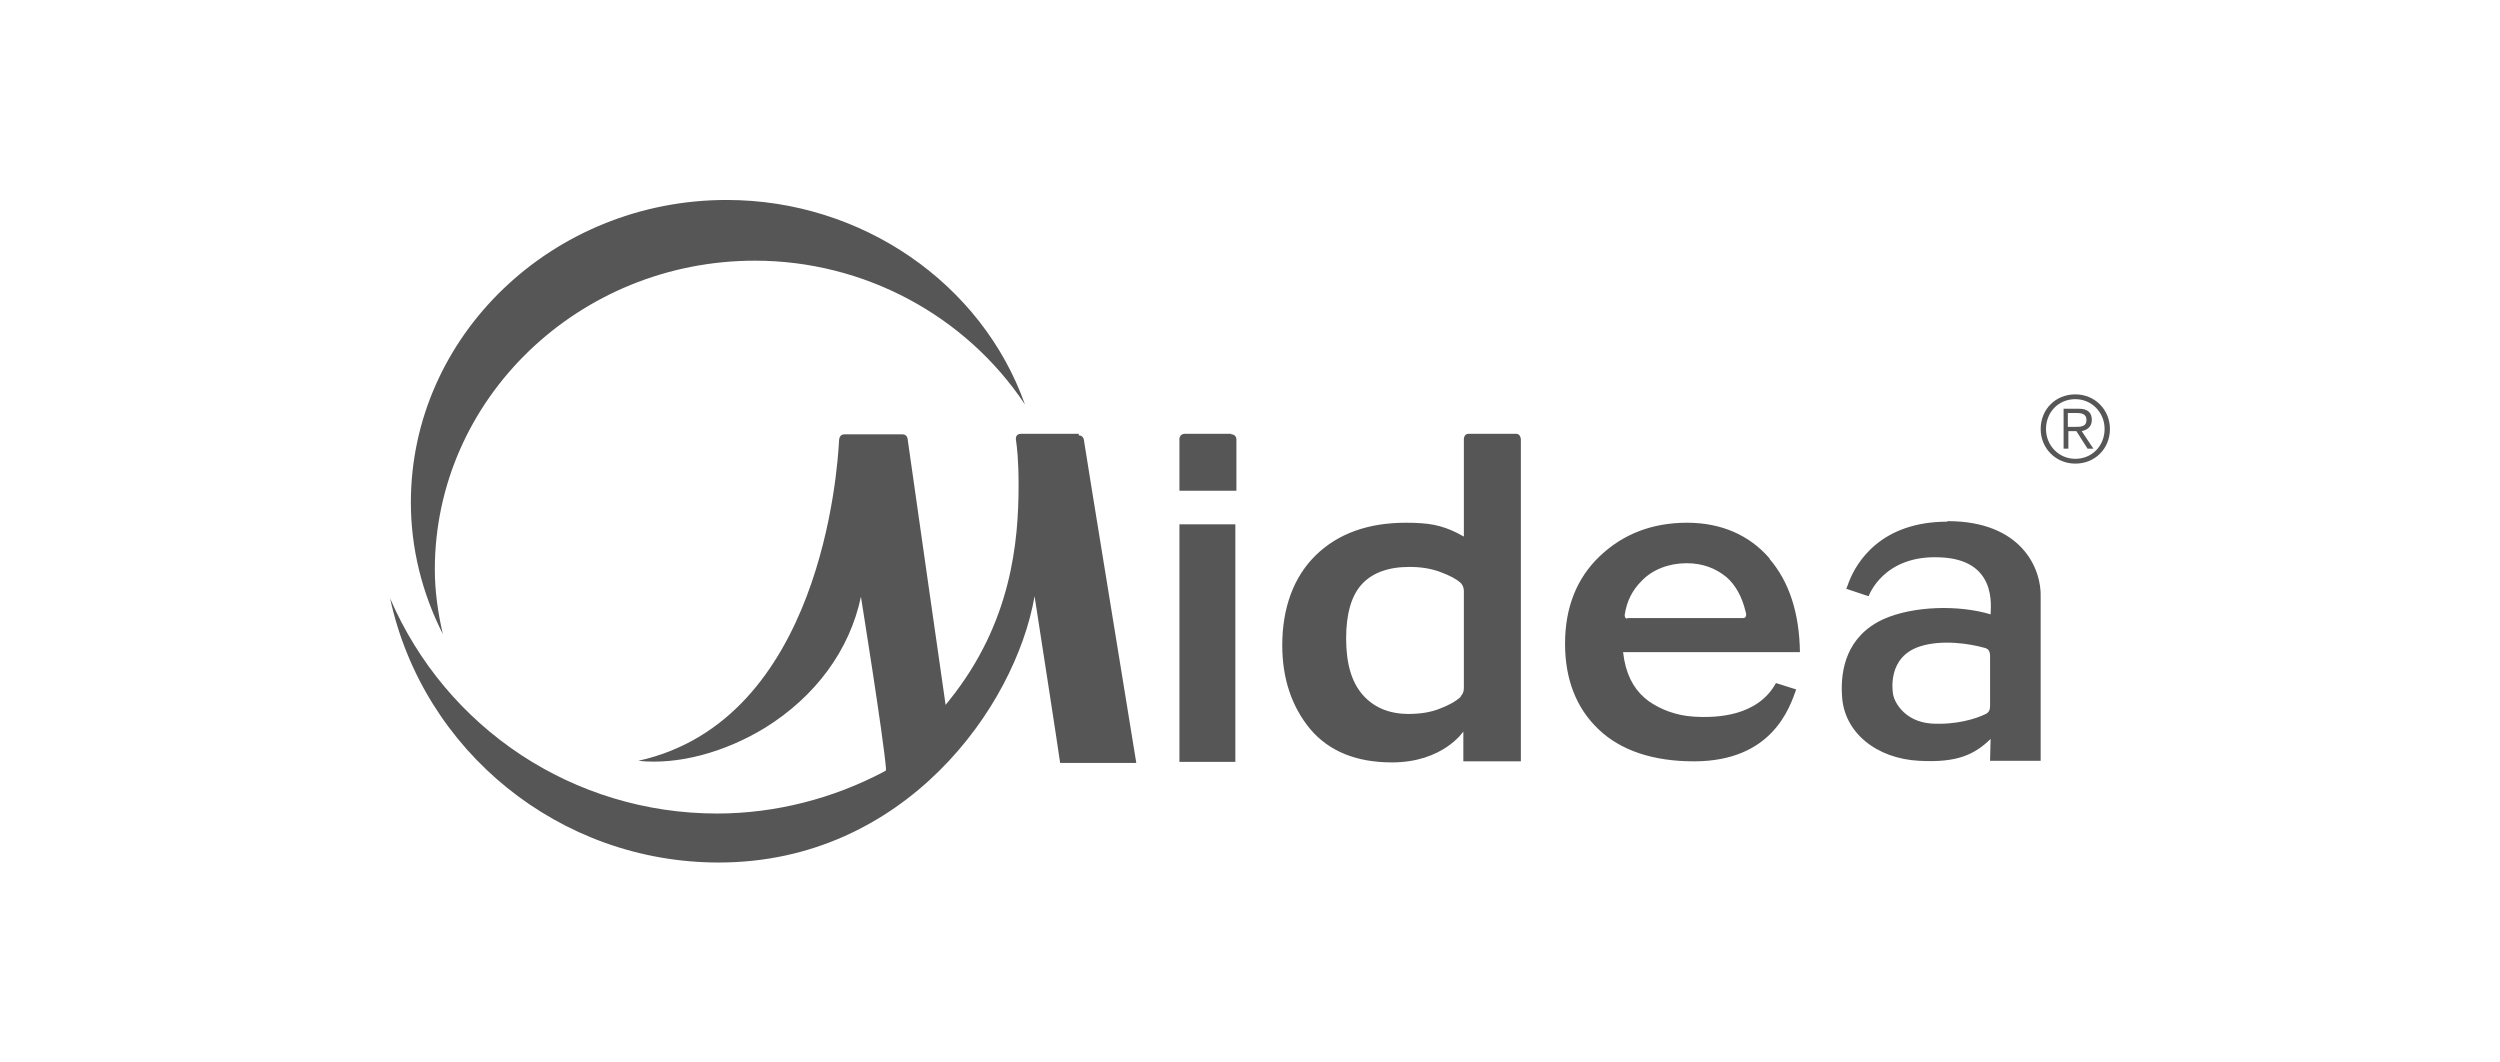 <?xml version="1.0" encoding="UTF-8"?><svg data-id="Layer_7" xmlns="http://www.w3.org/2000/svg" viewBox="0 0 200 85"><defs><style>.cls-1{fill:#565656;stroke-width:0px;}</style></defs><g id="Camada_1"><path class="cls-1" d="M94.354,41.946v19.004h4.474v-19.004h-4.474ZM86.301,34.702h-4.602c-.511,0-.426.469-.426.469.085.597.213,1.577.213,3.622,0,4.517-.554,10.993-5.497,17.172l-.341.426s-2.983-20.793-3.025-21.177c0,0,0-.469-.426-.469h-4.644c-.426,0-.426.469-.426.469-.128,2.386-1.449,22.413-16.064,25.651,3.111.341,6.86-.639,10.141-2.642,4.048-2.514,6.775-6.221,7.67-10.482,0,0,1.79,11.164,2.003,13.72v.17l-.128.085c-4.091,2.173-8.735,3.366-13.379,3.366-11.505,0-21.688-6.818-26.162-17.214,2.642,12.229,13.55,21.134,26.29,21.134,14.871,0,23.734-12.442,25.267-21.305,0,0,2.003,12.911,2.045,13.337h6.093c-.085-.554-4.133-25.353-4.176-25.736,0,0,0-.469-.426-.469v-.128ZM34.786,45.568c0-13.635,11.505-24.714,25.608-24.714,8.735,0,16.873,4.389,21.603,11.505-3.451-9.715-13.081-16.362-23.861-16.362-13.933,0-25.267,10.865-25.267,24.202,0,3.664.895,7.244,2.557,10.525-.383-1.662-.639-3.409-.639-5.113v-.043ZM141.566,44.673c-1.619-1.875-3.877-2.855-6.604-2.855-2.77,0-5.113.895-6.988,2.684-1.832,1.747-2.77,4.091-2.77,6.988,0,2.855.895,5.156,2.684,6.86s4.389,2.557,7.627,2.557c6.306,0,7.67-4.346,8.181-5.752l-1.619-.511c-1.449,2.642-4.687,2.812-6.604,2.684-1.364-.085-2.599-.554-3.579-1.236-.98-.724-1.662-1.747-1.96-3.324l-.085-.597h14.146c-.043-3.111-.852-5.624-2.429-7.457v-.043ZM130.189,49.488c-.213,0-.213-.213-.213-.298.17-1.108.597-1.96,1.364-2.727.852-.895,2.173-1.406,3.579-1.406,1.278,0,2.301.383,3.196,1.108.724.639,1.236,1.534,1.534,2.77.043.128.128.511-.213.511h-9.246v.043ZM155.797,41.733c-5.369,0-7.286,3.281-7.883,4.815,0,.043-.213.554-.213.554l1.79.597s1.15-3.324,5.71-3.111c4.602.17,4.048,3.963,4.048,4.559-2.557-.767-6.178-.682-8.565.383-2.983,1.364-3.451,4.091-3.324,6.093.128,2.983,2.77,5.071,6.178,5.241,3.068.17,4.431-.511,5.71-1.747l-.043,1.747h4.048v-13.081c.085-2.258-1.491-6.093-7.457-6.093v.043ZM159.206,56.476c0,.298-.085.511-.341.639-.767.383-2.386.895-4.389.767-2.088-.17-2.897-1.662-3.025-2.301-.043-.256-.511-3.025,2.173-3.877,1.747-.554,3.963-.213,5.156.128.341.085.426.298.426.724v3.963-.043ZM98.53,34.702h-3.707c-.554,0-.469.554-.469.554v4.005h4.559v-4.048s.043-.469-.426-.469l.043-.043ZM121.284,34.702h-3.792c-.383,0-.383.426-.383.426v7.798l-.554-.298c-.597-.298-1.193-.511-1.832-.639s-1.406-.17-2.258-.17c-2.983,0-5.411.852-7.201,2.599-1.747,1.704-2.684,4.176-2.684,7.201,0,2.684.767,4.943,2.258,6.732,1.491,1.747,3.664,2.642,6.519,2.642,4.091,0,5.71-2.471,5.71-2.471v2.386h4.602v-25.736s0-.469-.383-.469ZM116.852,55.752c-.426.383-.98.682-1.662.937-.724.298-1.577.426-2.514.426-1.534,0-2.77-.511-3.664-1.534s-1.321-2.514-1.321-4.517c0-1.96.426-3.409,1.236-4.304.852-.937,2.13-1.406,3.835-1.406.895,0,1.747.128,2.514.426.682.256,1.193.511,1.577.852.128.128.256.341.256.639v7.798c0,.298-.128.511-.256.639v.043Z"/><path class="cls-1" d="M166.024,31.549c-1.577,0-2.77,1.193-2.77,2.77,0,1.534,1.193,2.77,2.77,2.77s2.77-1.193,2.77-2.77c0-1.534-1.193-2.77-2.77-2.77ZM166.024,31.933c1.321,0,2.344,1.065,2.344,2.386s-.98,2.386-2.344,2.386c-1.321,0-2.344-1.065-2.344-2.386s.98-2.386,2.344-2.386ZM165.427,34.489h.682l.895,1.406h.469l-.937-1.406c.426-.085.81-.341.81-.895s-.298-.895-1.023-.895h-1.236v3.196h.383v-1.406h-.043ZM165.427,34.149v-1.108h.724c.383,0,.767.085.767.554,0,.554-.469.554-.937.554h-.554Z"/></g></svg>